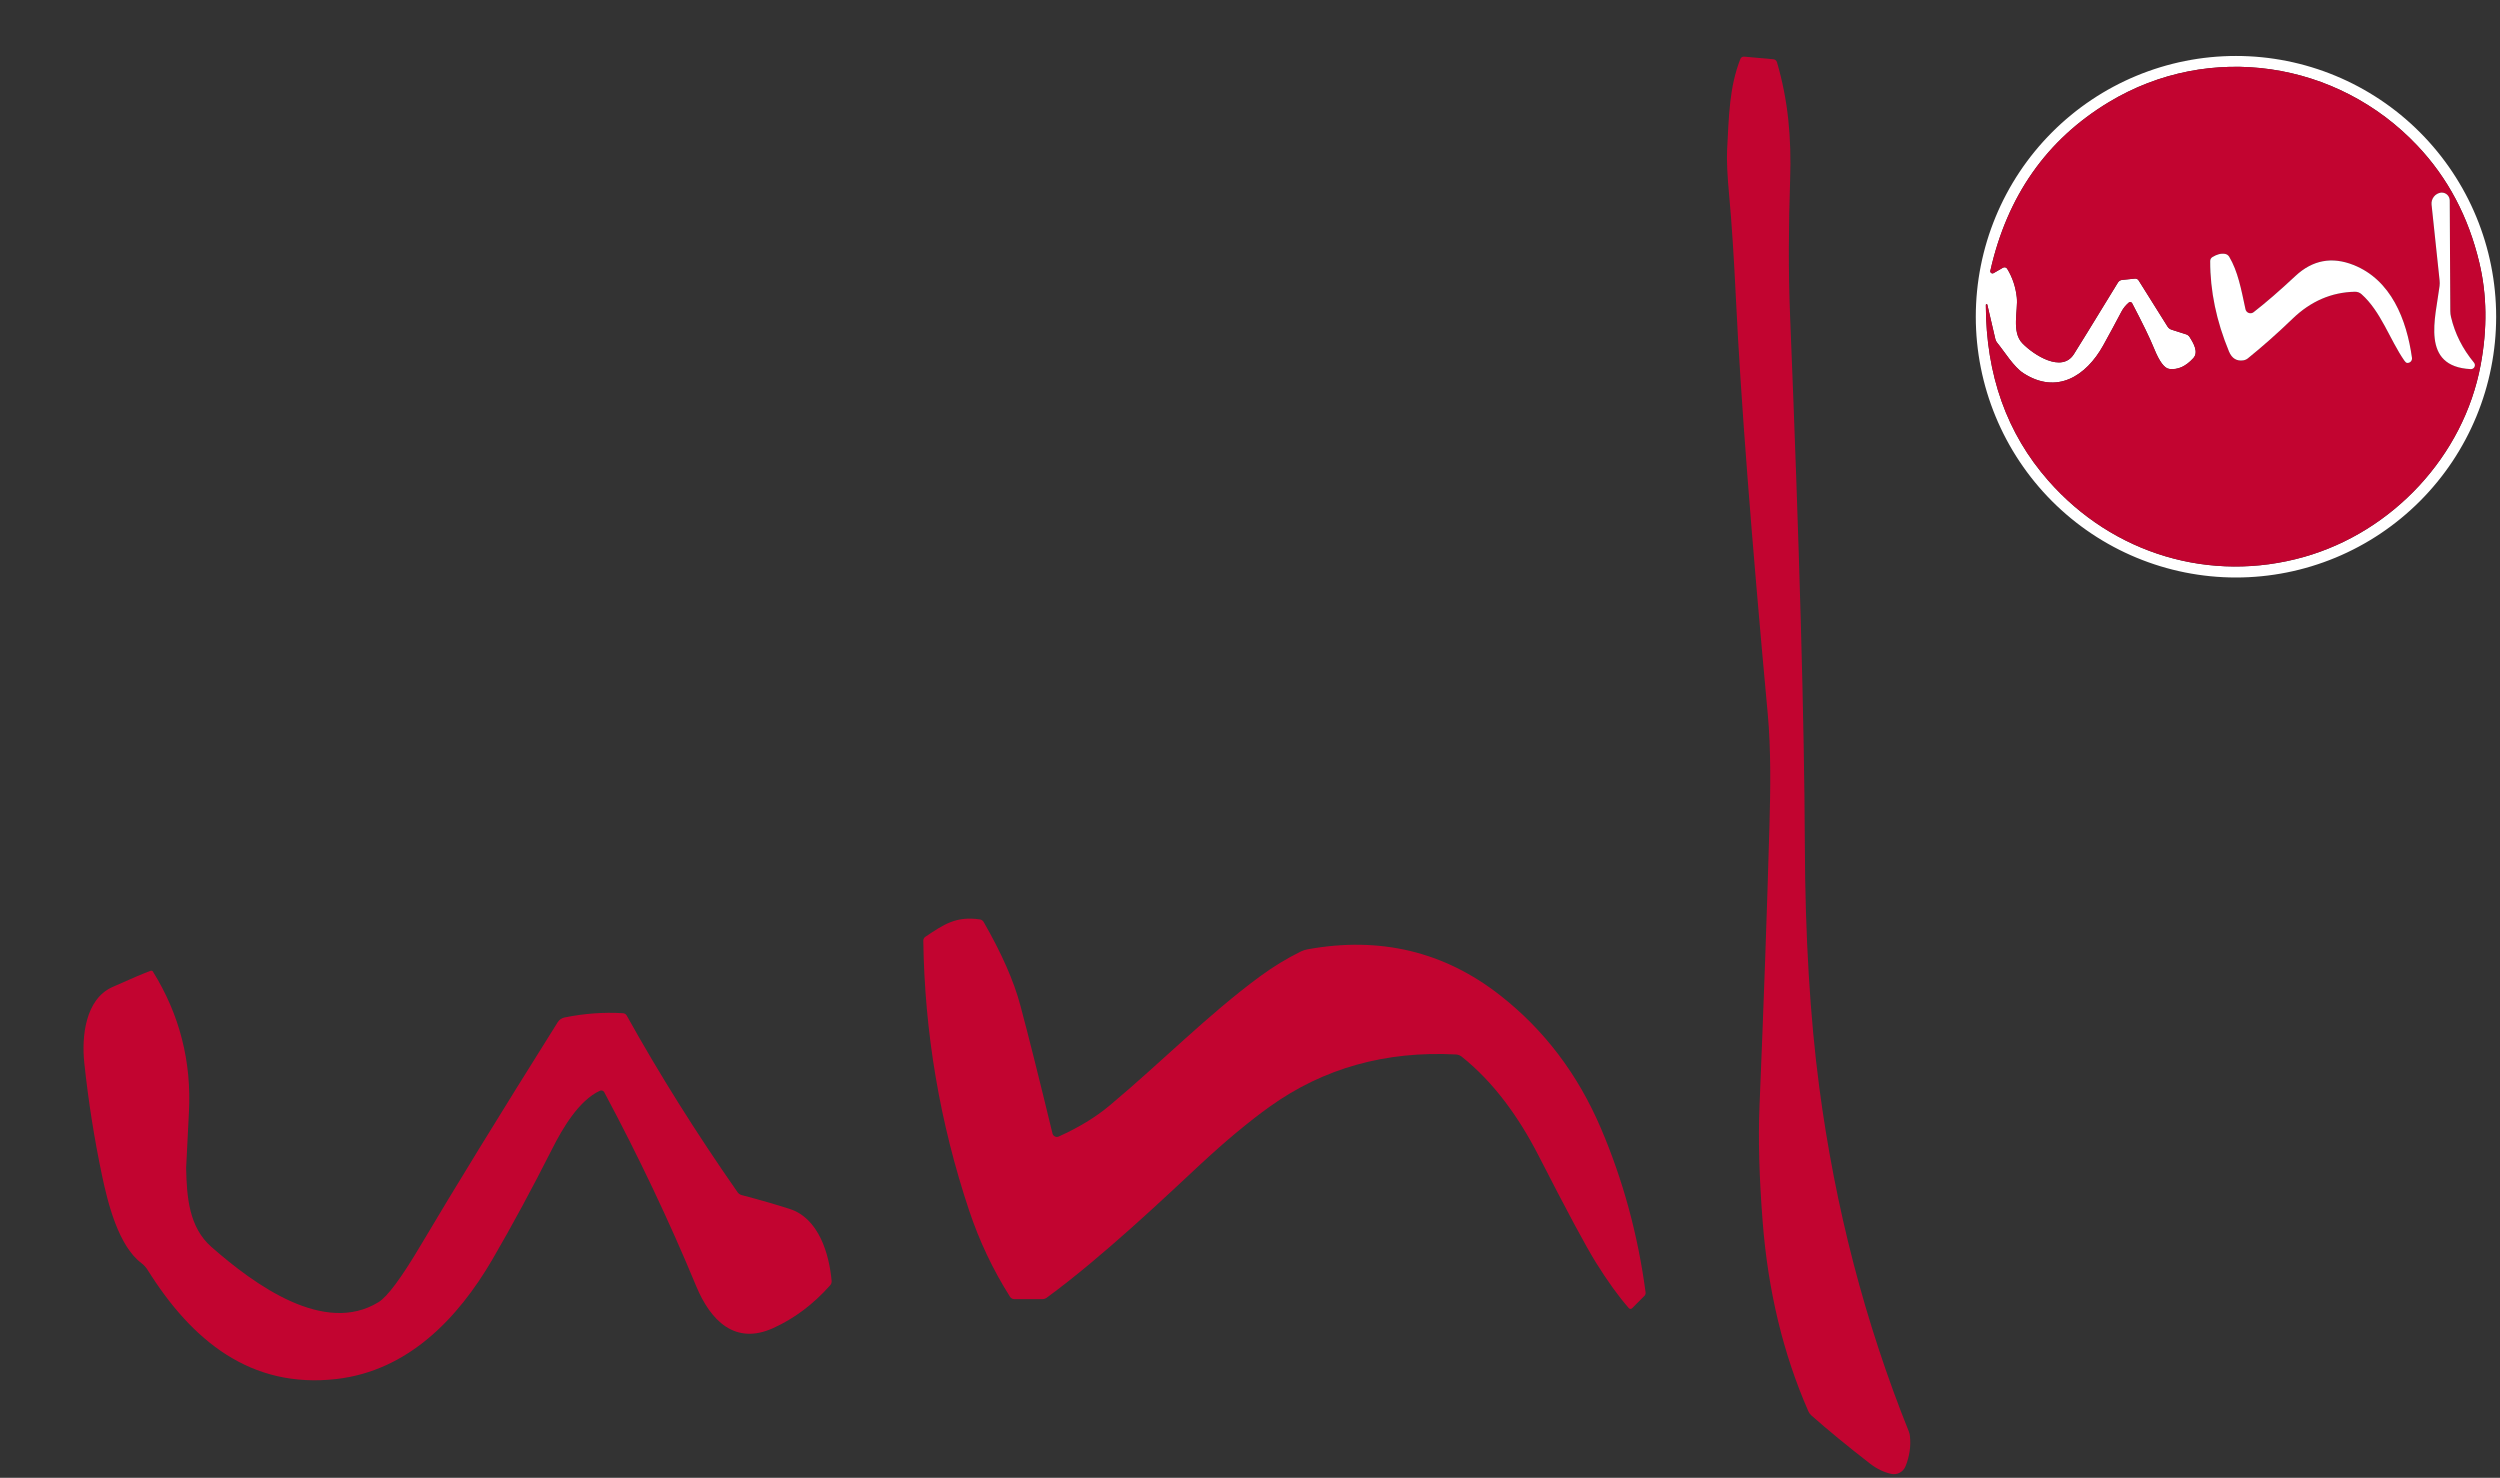 <svg width="203" height="120" viewBox="0 0 203 120" fill="none" xmlns="http://www.w3.org/2000/svg">
<rect x="0" y="0" width="203" height="120" fill="#333333" stroke="none"/>
<g clip-path="url(#clip0_4251_6739)">
<path d="M202.688 25.719C202.688 28.499 202.142 31.253 201.08 33.822C200.018 36.391 198.462 38.725 196.5 40.691C194.538 42.657 192.209 44.217 189.646 45.281C187.083 46.345 184.335 46.893 181.561 46.893C175.958 46.893 170.584 44.662 166.622 40.691C162.66 36.72 160.434 31.334 160.434 25.719C160.434 20.103 162.66 14.717 166.622 10.746C170.584 6.775 175.958 4.544 181.561 4.544C187.164 4.544 192.538 6.775 196.5 10.746C200.462 14.717 202.688 20.103 202.688 25.719ZM161.249 24.762C161.259 30.44 162.955 35.2 166.336 39.042C171.565 44.984 179.487 47.381 187.103 45.217C194.264 43.177 200.05 37.057 201.433 29.613C201.979 26.689 201.941 23.926 201.321 21.325C200.438 17.609 198.763 14.445 196.296 11.834C189.803 4.951 179.425 3.356 171.241 8.292C166.197 11.332 162.988 15.895 161.616 21.983C161.608 22.017 161.611 22.052 161.623 22.085C161.635 22.117 161.656 22.146 161.684 22.166C161.712 22.187 161.745 22.199 161.78 22.201C161.814 22.203 161.849 22.194 161.879 22.177L162.643 21.735C162.7 21.702 162.767 21.693 162.831 21.709C162.894 21.725 162.949 21.765 162.983 21.821C163.411 22.52 163.671 23.295 163.763 24.147C163.879 25.2 163.315 26.953 164.219 27.879C165.135 28.819 167.406 30.302 168.394 28.765C168.693 28.301 169.886 26.36 171.975 22.943C172.009 22.884 172.058 22.834 172.115 22.797C172.173 22.76 172.239 22.737 172.307 22.73L173.35 22.622C173.41 22.615 173.471 22.626 173.525 22.652C173.58 22.679 173.626 22.721 173.659 22.773L176.007 26.52C176.082 26.64 176.198 26.729 176.335 26.771L177.525 27.151C177.637 27.188 177.733 27.264 177.795 27.364C178.131 27.886 178.537 28.602 178.097 29.082C177.486 29.756 176.835 30.048 176.142 29.957C175.748 29.906 175.34 29.359 174.918 28.316C174.565 27.451 173.968 26.219 173.126 24.619C173.113 24.596 173.096 24.576 173.075 24.561C173.054 24.545 173.03 24.535 173.005 24.53C172.979 24.525 172.953 24.526 172.927 24.533C172.902 24.54 172.879 24.552 172.859 24.569C172.607 24.783 172.407 25.03 172.261 25.308C171.807 26.173 171.314 27.086 170.781 28.049C169.395 30.542 167.016 32.059 164.3 30.302C163.505 29.787 162.767 28.556 162.172 27.832C162.101 27.748 162.051 27.65 162.025 27.546L161.373 24.747C161.371 24.731 161.362 24.716 161.349 24.706C161.336 24.695 161.319 24.691 161.303 24.693C161.287 24.695 161.272 24.703 161.262 24.716C161.252 24.73 161.247 24.746 161.249 24.762Z" fill="white"/>
<path d="M141.625 4.599L144 4.812C144.066 4.819 144.129 4.845 144.181 4.888C144.232 4.931 144.27 4.988 144.29 5.052C145.201 8.168 145.471 11.172 145.359 14.567C145.236 18.333 145.209 22.014 145.352 25.564C146.114 44.369 146.514 58.727 146.553 68.636C146.581 76.027 146.973 82.582 147.727 88.301C149.017 98.071 151.439 107.38 154.992 116.226C155.043 116.357 155.076 116.492 155.089 116.629C155.171 117.452 155.051 118.262 154.729 119.06C154.639 119.285 154.474 119.47 154.261 119.584C154.049 119.697 153.804 119.731 153.571 119.679C152.973 119.55 152.395 119.27 151.837 118.839C150.014 117.425 148.426 116.12 147.074 114.925C146.973 114.834 146.892 114.721 146.839 114.596C144.799 109.951 143.562 104.816 143.127 99.19C142.846 95.587 142.761 92.46 142.872 89.807C143.215 81.567 143.485 73.937 143.683 66.918C143.757 64.262 143.815 60.902 143.54 57.956C142.204 43.471 141.345 32.281 140.964 24.387C140.792 20.823 140.607 17.998 140.412 15.91C140.255 14.232 140.198 12.978 140.242 12.147C140.392 9.337 140.423 7.08 141.316 4.792C141.34 4.731 141.384 4.678 141.439 4.644C141.495 4.609 141.56 4.593 141.625 4.599Z" fill="#C20430"/>
<path d="M161.249 24.762C161.247 24.746 161.252 24.729 161.262 24.716C161.272 24.703 161.287 24.695 161.303 24.693C161.319 24.691 161.336 24.695 161.349 24.705C161.362 24.715 161.371 24.73 161.373 24.747L162.025 27.546C162.051 27.65 162.101 27.748 162.172 27.832C162.767 28.556 163.505 29.787 164.3 30.302C167.015 32.059 169.395 30.542 170.781 28.049C171.314 27.086 171.807 26.173 172.261 25.308C172.407 25.029 172.607 24.783 172.859 24.569C172.879 24.552 172.902 24.54 172.927 24.533C172.953 24.526 172.979 24.525 173.004 24.53C173.03 24.535 173.054 24.545 173.075 24.561C173.096 24.576 173.113 24.596 173.126 24.619C173.968 26.219 174.565 27.451 174.918 28.316C175.34 29.358 175.748 29.906 176.142 29.957C176.835 30.047 177.486 29.756 178.097 29.082C178.537 28.602 178.131 27.886 177.795 27.364C177.733 27.264 177.637 27.188 177.525 27.151L176.335 26.771C176.198 26.729 176.082 26.64 176.007 26.52L173.659 22.773C173.626 22.721 173.58 22.679 173.525 22.652C173.471 22.625 173.41 22.615 173.35 22.622L172.307 22.73C172.239 22.737 172.173 22.76 172.115 22.797C172.058 22.834 172.009 22.884 171.975 22.943C169.886 26.36 168.693 28.3 168.394 28.765C167.406 30.302 165.135 28.819 164.219 27.878C163.315 26.953 163.879 25.2 163.763 24.147C163.671 23.295 163.411 22.52 162.983 21.82C162.949 21.765 162.894 21.724 162.831 21.709C162.767 21.693 162.7 21.702 162.643 21.735L161.879 22.177C161.849 22.194 161.814 22.202 161.78 22.201C161.745 22.199 161.712 22.187 161.684 22.166C161.656 22.146 161.635 22.117 161.623 22.085C161.611 22.052 161.608 22.017 161.616 21.983C162.988 15.895 166.197 11.331 171.241 8.291C179.425 3.356 189.803 4.951 196.296 11.833C198.763 14.445 200.438 17.609 201.321 21.325C201.941 23.926 201.979 26.689 201.433 29.613C200.05 37.057 194.264 43.177 187.103 45.217C179.487 47.38 171.565 44.984 166.336 39.042C162.955 35.2 161.259 30.44 161.249 24.762ZM198.212 15.639C197.981 15.669 197.773 15.789 197.629 15.972C197.486 16.155 197.419 16.387 197.443 16.618L198.096 22.78C198.111 22.927 198.11 23.075 198.092 23.222C197.767 25.827 196.528 29.767 200.625 29.973C200.688 29.976 200.75 29.961 200.803 29.929C200.857 29.898 200.901 29.851 200.928 29.796C200.956 29.74 200.967 29.677 200.96 29.615C200.953 29.553 200.928 29.494 200.888 29.446C199.959 28.321 199.337 27.086 199.023 25.742C198.984 25.587 198.965 25.428 198.965 25.266L198.918 16.281C198.918 16.196 198.901 16.112 198.868 16.034C198.835 15.956 198.787 15.885 198.727 15.825C198.666 15.765 198.595 15.718 198.517 15.686C198.438 15.654 198.354 15.638 198.269 15.639H198.212ZM182.333 25.111C181.974 23.427 181.712 22.029 181.013 20.849C180.975 20.786 180.924 20.732 180.863 20.691C180.803 20.65 180.733 20.623 180.661 20.613C180.35 20.564 180.011 20.651 179.645 20.876C179.591 20.909 179.546 20.956 179.515 21.011C179.484 21.067 179.468 21.13 179.468 21.193C179.46 23.619 179.968 26.068 180.993 28.54C181.228 29.1 181.615 29.34 182.156 29.26C182.29 29.24 182.416 29.186 182.523 29.102C183.715 28.139 184.926 27.066 186.157 25.881C187.63 24.459 189.318 23.729 191.221 23.69C191.414 23.685 191.603 23.754 191.75 23.884C193.333 25.289 194.052 27.58 195.23 29.28C195.31 29.393 195.379 29.455 195.438 29.466C195.494 29.475 195.551 29.471 195.605 29.453C195.658 29.436 195.707 29.406 195.747 29.366C195.788 29.326 195.818 29.277 195.836 29.223C195.854 29.169 195.86 29.112 195.852 29.055C195.419 25.935 194.156 22.73 191.113 21.518C189.351 20.819 187.778 21.115 186.393 22.405C185.113 23.602 183.979 24.584 182.99 25.351C182.935 25.393 182.87 25.422 182.801 25.432C182.732 25.443 182.661 25.436 182.596 25.412C182.53 25.388 182.472 25.348 182.426 25.295C182.38 25.243 182.348 25.179 182.333 25.111Z" fill="#C20430"/>
<path d="M198.211 15.639H198.269C198.354 15.638 198.438 15.654 198.517 15.686C198.595 15.718 198.666 15.766 198.727 15.825C198.787 15.885 198.835 15.956 198.868 16.034C198.901 16.112 198.918 16.196 198.918 16.281L198.965 25.266C198.965 25.428 198.984 25.588 199.023 25.742C199.337 27.086 199.959 28.321 200.888 29.446C200.928 29.494 200.953 29.553 200.96 29.615C200.967 29.677 200.956 29.74 200.928 29.796C200.901 29.852 200.857 29.898 200.803 29.93C200.749 29.961 200.688 29.976 200.625 29.973C196.527 29.768 197.767 25.827 198.092 23.222C198.11 23.075 198.111 22.927 198.096 22.781L197.443 16.618C197.419 16.387 197.485 16.155 197.629 15.972C197.772 15.789 197.981 15.67 198.211 15.639Z" fill="white"/>
<path d="M182.334 25.111C182.348 25.179 182.38 25.243 182.426 25.295C182.472 25.348 182.53 25.388 182.596 25.412C182.662 25.436 182.732 25.443 182.801 25.432C182.87 25.422 182.935 25.394 182.99 25.351C183.979 24.584 185.113 23.602 186.393 22.405C187.778 21.115 189.352 20.819 191.113 21.519C194.156 22.73 195.419 25.935 195.852 29.055C195.86 29.112 195.854 29.169 195.836 29.224C195.818 29.277 195.788 29.326 195.748 29.366C195.707 29.406 195.658 29.436 195.605 29.453C195.551 29.471 195.494 29.475 195.439 29.466C195.379 29.455 195.31 29.393 195.23 29.28C194.052 27.581 193.334 25.289 191.75 23.884C191.603 23.754 191.414 23.685 191.221 23.69C189.318 23.729 187.63 24.459 186.157 25.881C184.927 27.066 183.715 28.139 182.523 29.102C182.417 29.186 182.29 29.24 182.156 29.261C181.615 29.34 181.228 29.101 180.993 28.541C179.969 26.068 179.46 23.619 179.468 21.193C179.468 21.13 179.484 21.067 179.515 21.011C179.546 20.956 179.591 20.909 179.646 20.876C180.011 20.651 180.35 20.564 180.661 20.613C180.734 20.624 180.803 20.65 180.864 20.691C180.924 20.732 180.975 20.786 181.013 20.849C181.712 22.03 181.975 23.427 182.334 25.111Z" fill="white"/>
<path d="M132.262 106.223C131.41 105.248 130.518 104.011 129.586 102.511C128.762 101.185 127.213 98.298 124.939 93.852C123.336 90.724 121.293 87.875 118.69 85.8C118.557 85.694 118.393 85.632 118.223 85.622C112.512 85.325 107.478 86.733 103.121 89.845C101.429 91.056 99.562 92.608 97.52 94.502C94.732 97.092 89.545 102.043 84.991 105.376C84.891 105.449 84.769 105.488 84.644 105.488H82.353C82.286 105.488 82.219 105.471 82.161 105.438C82.102 105.406 82.053 105.359 82.017 105.302C80.629 103.111 79.519 100.769 78.688 98.276C76.316 91.167 75.078 83.87 74.972 76.386C74.971 76.322 74.986 76.259 75.017 76.202C75.047 76.145 75.092 76.096 75.146 76.061C76.629 75.07 77.626 74.373 79.565 74.656C79.627 74.664 79.687 74.687 79.74 74.723C79.793 74.758 79.837 74.805 79.87 74.861C81.327 77.395 82.32 79.648 82.847 81.62C83.489 84.014 84.36 87.488 85.462 92.04C85.475 92.092 85.5 92.141 85.533 92.183C85.567 92.225 85.609 92.258 85.657 92.282C85.705 92.306 85.757 92.319 85.81 92.32C85.863 92.32 85.916 92.31 85.964 92.288C87.6 91.55 88.977 90.711 90.097 89.772C94.346 86.218 98.065 82.409 102.314 79.281C103.39 78.492 104.498 77.817 105.639 77.257C105.803 77.177 105.979 77.12 106.161 77.087C112.044 76.013 117.26 77.257 121.807 80.818C125.383 83.618 128.109 87.209 129.983 91.591C131.786 95.808 132.999 100.257 133.622 104.938C133.629 104.992 133.624 105.047 133.606 105.098C133.589 105.149 133.56 105.195 133.521 105.232L132.525 106.231C132.507 106.248 132.487 106.262 132.464 106.271C132.441 106.28 132.416 106.284 132.392 106.284C132.367 106.283 132.343 106.277 132.321 106.267C132.299 106.256 132.279 106.242 132.262 106.223Z" fill="#C20430"/>
<path d="M12.232 78.828C12.266 78.816 12.303 78.816 12.337 78.828C12.371 78.84 12.399 78.863 12.418 78.894C14.581 82.378 15.555 86.178 15.342 90.294C15.187 93.231 15.111 94.748 15.114 94.846C15.164 97.204 15.342 99.65 17.169 101.253C20.706 104.357 26.349 108.441 30.741 105.731C31.459 105.29 32.596 103.757 34.151 101.133C36.893 96.508 40.606 90.463 45.29 82.997C45.35 82.902 45.429 82.819 45.522 82.755C45.614 82.69 45.72 82.645 45.831 82.622C47.427 82.294 49.012 82.178 50.585 82.273C50.648 82.277 50.709 82.296 50.763 82.33C50.816 82.364 50.86 82.411 50.891 82.467C53.543 87.233 56.544 92.015 59.894 96.813C59.974 96.925 60.09 97.006 60.222 97.041C61.679 97.423 62.982 97.799 64.131 98.168C66.475 98.926 67.329 101.791 67.529 104.013C67.534 104.075 67.526 104.139 67.507 104.198C67.487 104.258 67.455 104.313 67.413 104.361C66.044 105.907 64.498 107.068 62.775 107.845C59.677 109.246 57.688 107.23 56.526 104.423C54.345 99.156 51.857 93.911 49.064 88.688C49.031 88.626 48.977 88.58 48.912 88.558C48.846 88.535 48.775 88.539 48.712 88.568C46.997 89.357 45.669 91.641 44.838 93.286C43.193 96.538 41.576 99.529 39.987 102.259C37.183 107.067 33.135 111.302 27.326 111.975C20.347 112.78 15.573 108.848 11.997 103.134C11.859 102.911 11.681 102.716 11.472 102.557C9.61 101.152 8.752 97.668 8.289 95.473C7.656 92.472 7.174 89.415 6.844 86.303C6.62 84.182 6.918 81.135 9.135 80.144C10.651 79.466 11.684 79.027 12.232 78.828Z" fill="#C20430"/>
</g>
<defs>
<clipPath id="clip0_4251_6739">
<rect width="202" height="120" fill="white" transform="translate(0.815)"/>
</clipPath>
</defs>
</svg>
